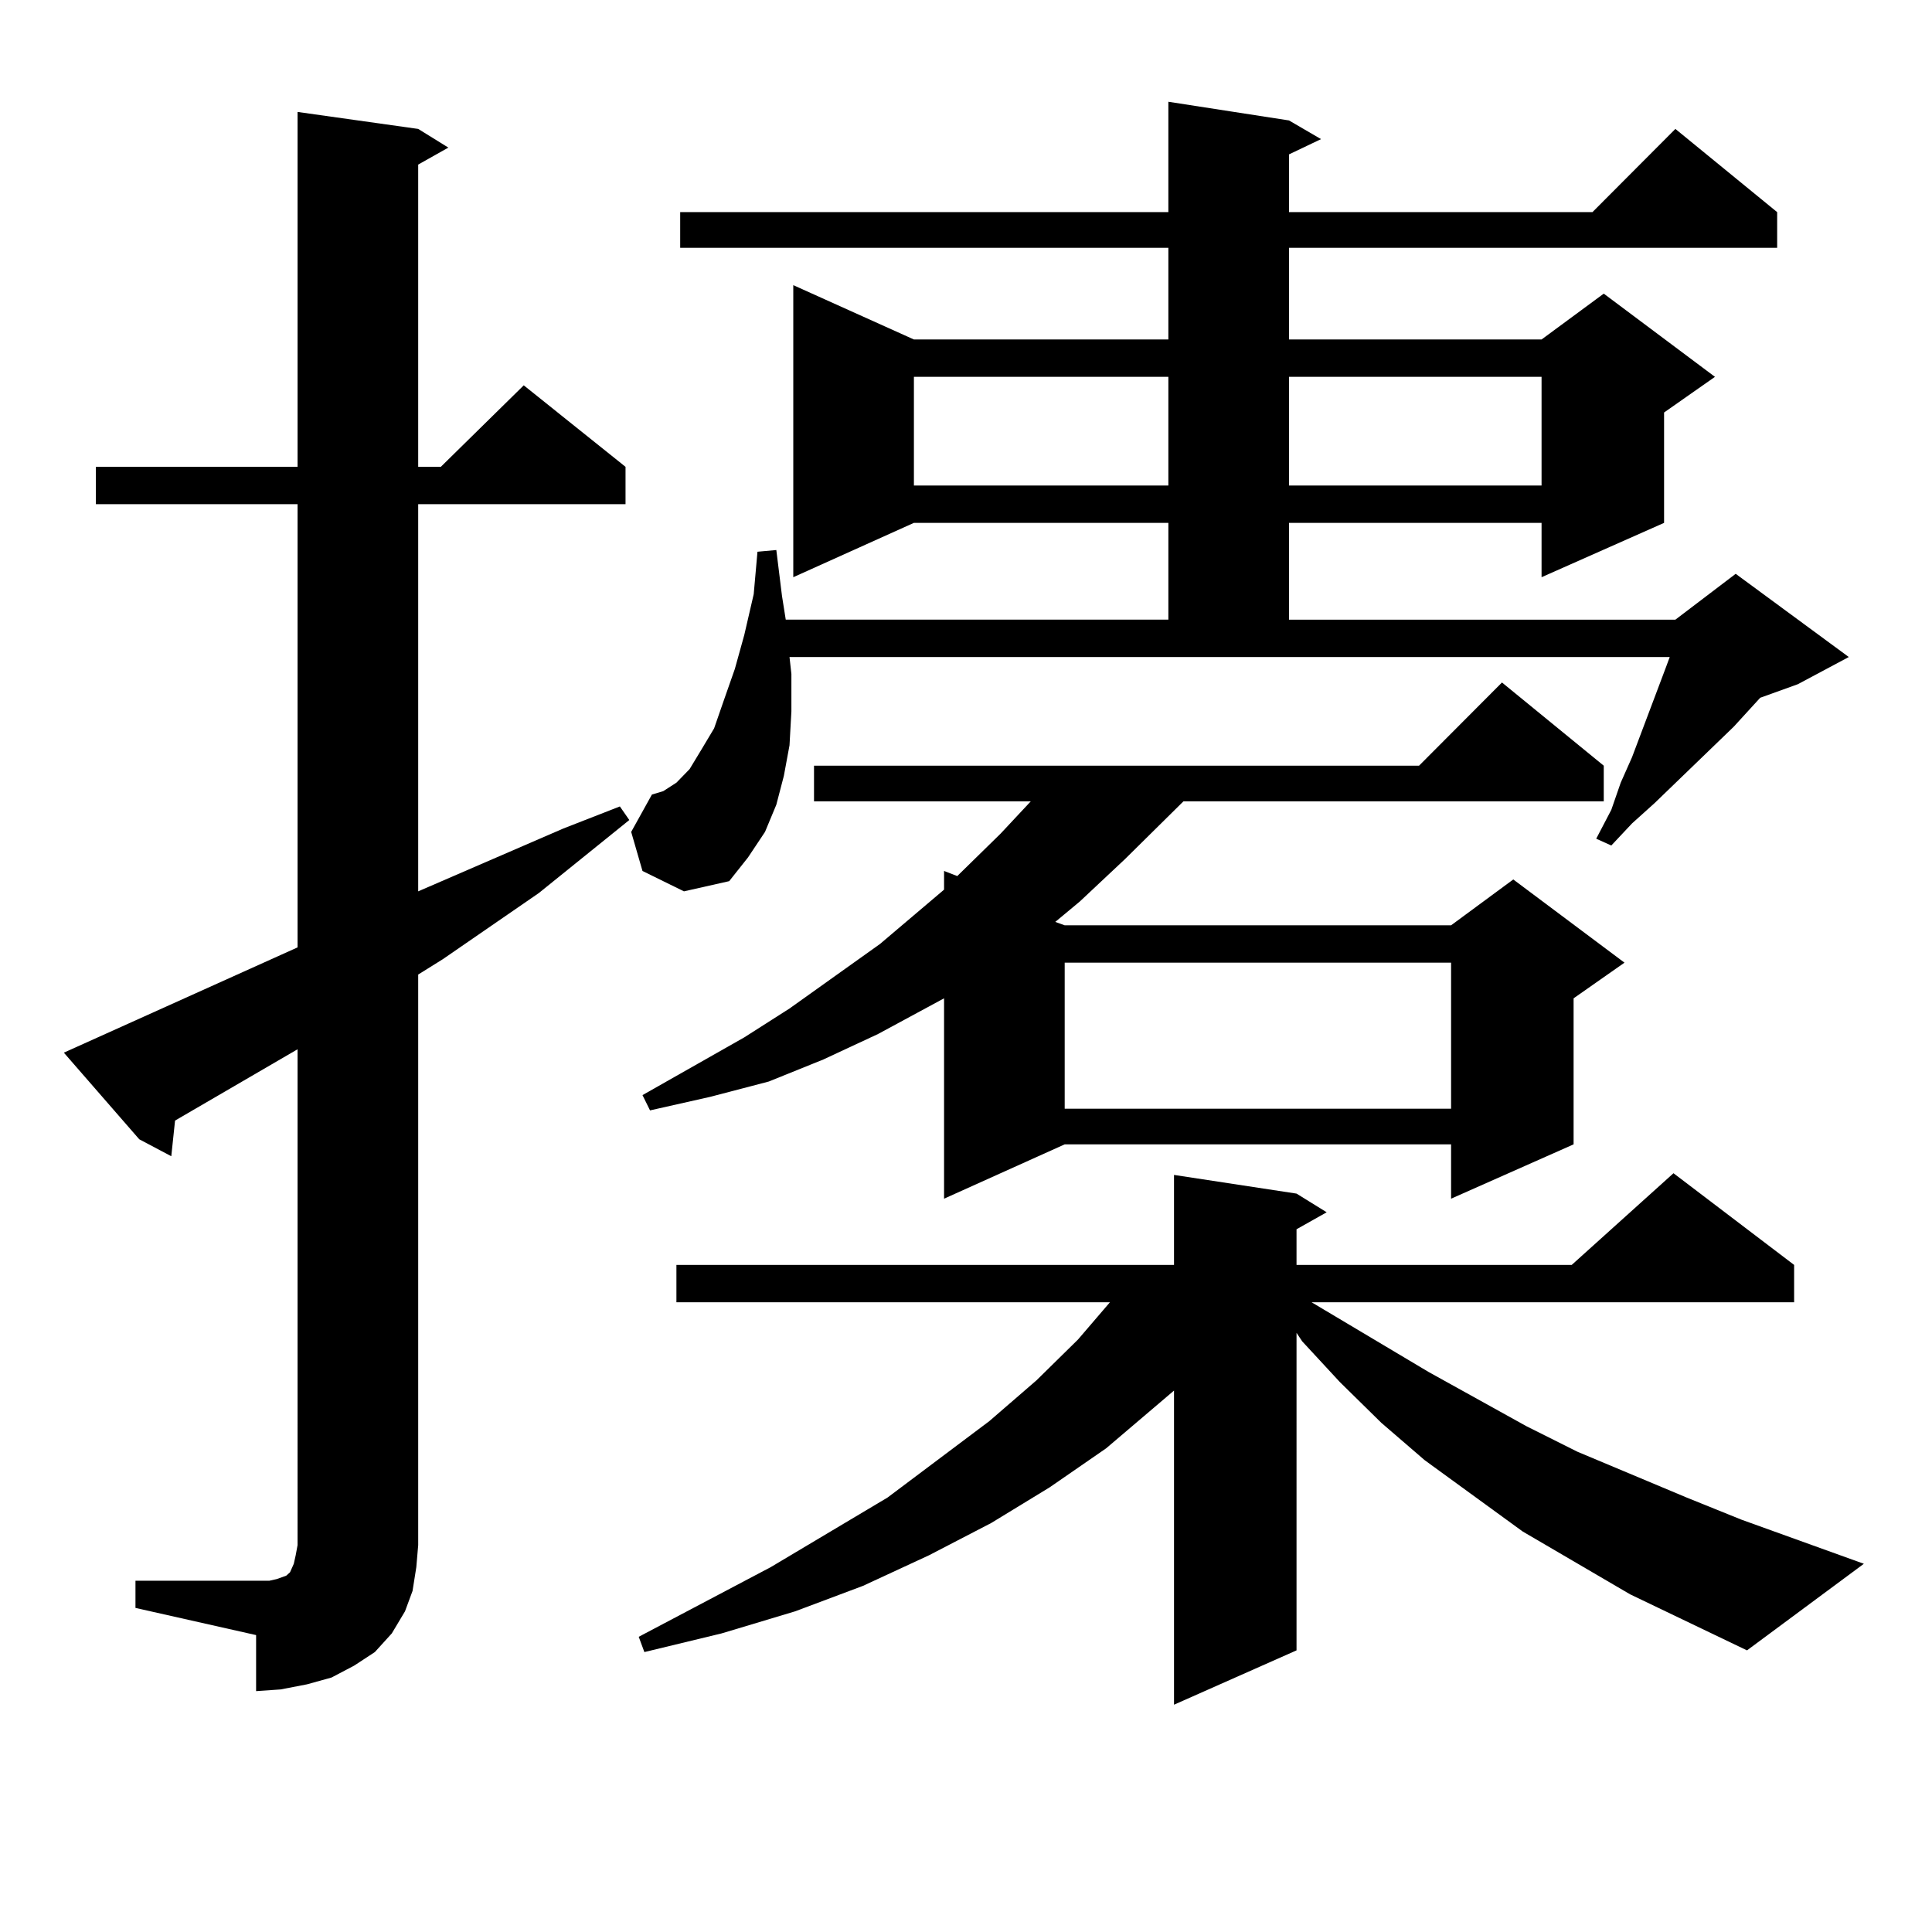 <?xml version="1.0" encoding="utf-8"?>
<!-- Generator: Adobe Illustrator 16.0.0, SVG Export Plug-In . SVG Version: 6.00 Build 0)  -->
<!DOCTYPE svg PUBLIC "-//W3C//DTD SVG 1.1//EN" "http://www.w3.org/Graphics/SVG/1.1/DTD/svg11.dtd">
<svg version="1.1" id="图层_1" xmlns="http://www.w3.org/2000/svg" xmlns:xlink="http://www.w3.org/1999/xlink" x="0px" y="0px"
	 width="1000px" height="1000px" viewBox="0 0 1000 1000" enable-background="new 0 0 1000 1000" xml:space="preserve">
<path d="M70.12,818.195h62.438h6.829l3.902-0.879l4.878-1.758l1.951-1.758l1.951-4.395l0.976-4.395l0.976-5.273V543.098
	l-63.413,36.914l-1.951,18.457l-16.585-8.789l-39.023-44.824l120.973-54.492V260.969H49.633v-19.336h104.388V57.941l62.438,8.789
	l15.609,9.668l-15.609,8.789v156.445h11.707l42.926-42.188l52.682,42.188v19.336H216.458v200.391l75.12-32.52l29.268-11.426
	l4.878,7.031l-46.828,37.793l-49.755,34.277l-12.683,7.91v295.313l-0.976,11.426l-1.951,12.305l-3.902,10.547l-6.829,11.426
	l-8.78,9.668l-10.731,7.031l-11.707,6.152l-12.683,3.516l-13.658,2.637l-12.683,0.879V846.32L70.12,832.258V818.195z
	 M332.553,450.813l-5.854-20.215l10.731-19.336l5.854-1.758l6.829-4.395l6.829-7.031l5.854-9.668l6.829-11.426l4.878-14.063
	l5.854-16.699l4.878-17.578l4.878-21.094l1.951-21.973l9.756-0.879l2.927,23.73l1.951,12.305h198.044v-50.098H473.037L410.6,298.762
	V147.59l62.438,28.125h131.704v-47.461H352.064v-18.457h252.677V52.668l62.438,9.668l16.585,9.668l-16.585,7.91v29.883h157.069
	l42.926-43.066l52.682,43.066v18.457H667.179v47.461h130.729l32.194-23.73l57.56,43.066l-26.341,18.457v57.129l-63.413,28.125
	v-28.125H667.179v50.098h199.995l31.219-23.73l58.535,43.066l-26.341,14.063l-19.512,7.031l-13.658,14.941l-40.975,39.551
	l-11.707,10.547l-10.731,11.426l-7.805-3.516l7.805-14.941l4.878-14.063l5.854-13.184l17.561-46.582l1.951-5.273H408.648
	l0.976,8.789v19.336l-0.976,17.578l-2.927,15.82l-3.902,14.941l-5.854,14.063l-8.78,13.184l-9.756,12.305l-23.414,5.273
	L332.553,450.813z M843.76,825.227l-55.608-32.52l-50.73-36.914l-22.438-19.336l-21.463-21.094l-19.512-21.094l-2.927-4.395V854.23
	l-63.413,28.125V719.758l-35.121,29.883l-29.268,20.215l-30.243,18.457l-32.194,16.699l-34.146,15.82l-35.121,13.184l-38.048,11.426
	l-39.999,9.668l-2.927-7.91l68.291-36.035l60.486-36.035l52.682-39.551l24.39-21.094l21.463-21.094l16.585-19.336H350.113v-19.336
	h257.555v-46.582l63.413,9.668l15.609,9.668l-15.609,8.789v18.457h142.436l52.682-47.461l62.438,47.461v19.336h-249.75
	l60.486,36.035l50.73,28.125l26.341,13.184l56.584,23.73l28.292,11.426l63.413,22.852l-60.486,44.824L843.76,825.227z
	 M830.102,396.32v18.457H612.546l-30.243,29.883l-23.414,21.973l-12.683,10.547l4.878,1.758h199.995l32.194-23.73l57.56,43.066
	l-26.341,18.457v75.586l-63.413,28.125v-28.125H551.084l-62.438,28.125V516.73l-34.146,18.457l-28.292,13.184l-28.292,11.426
	l-30.243,7.91l-31.219,7.031l-3.902-7.91l52.682-29.883l23.414-14.941l46.828-33.398l33.17-28.125v-9.668l6.829,2.637l22.438-21.973
	l15.609-16.699H421.331V396.32h313.163l42.926-43.066L830.102,396.32z M473.037,195.051v56.25h131.704v-56.25H473.037z
	 M551.084,498.273v75.586h199.995v-75.586H551.084z M667.179,195.051v56.25h130.729v-56.25H667.179z"/>
</svg>
